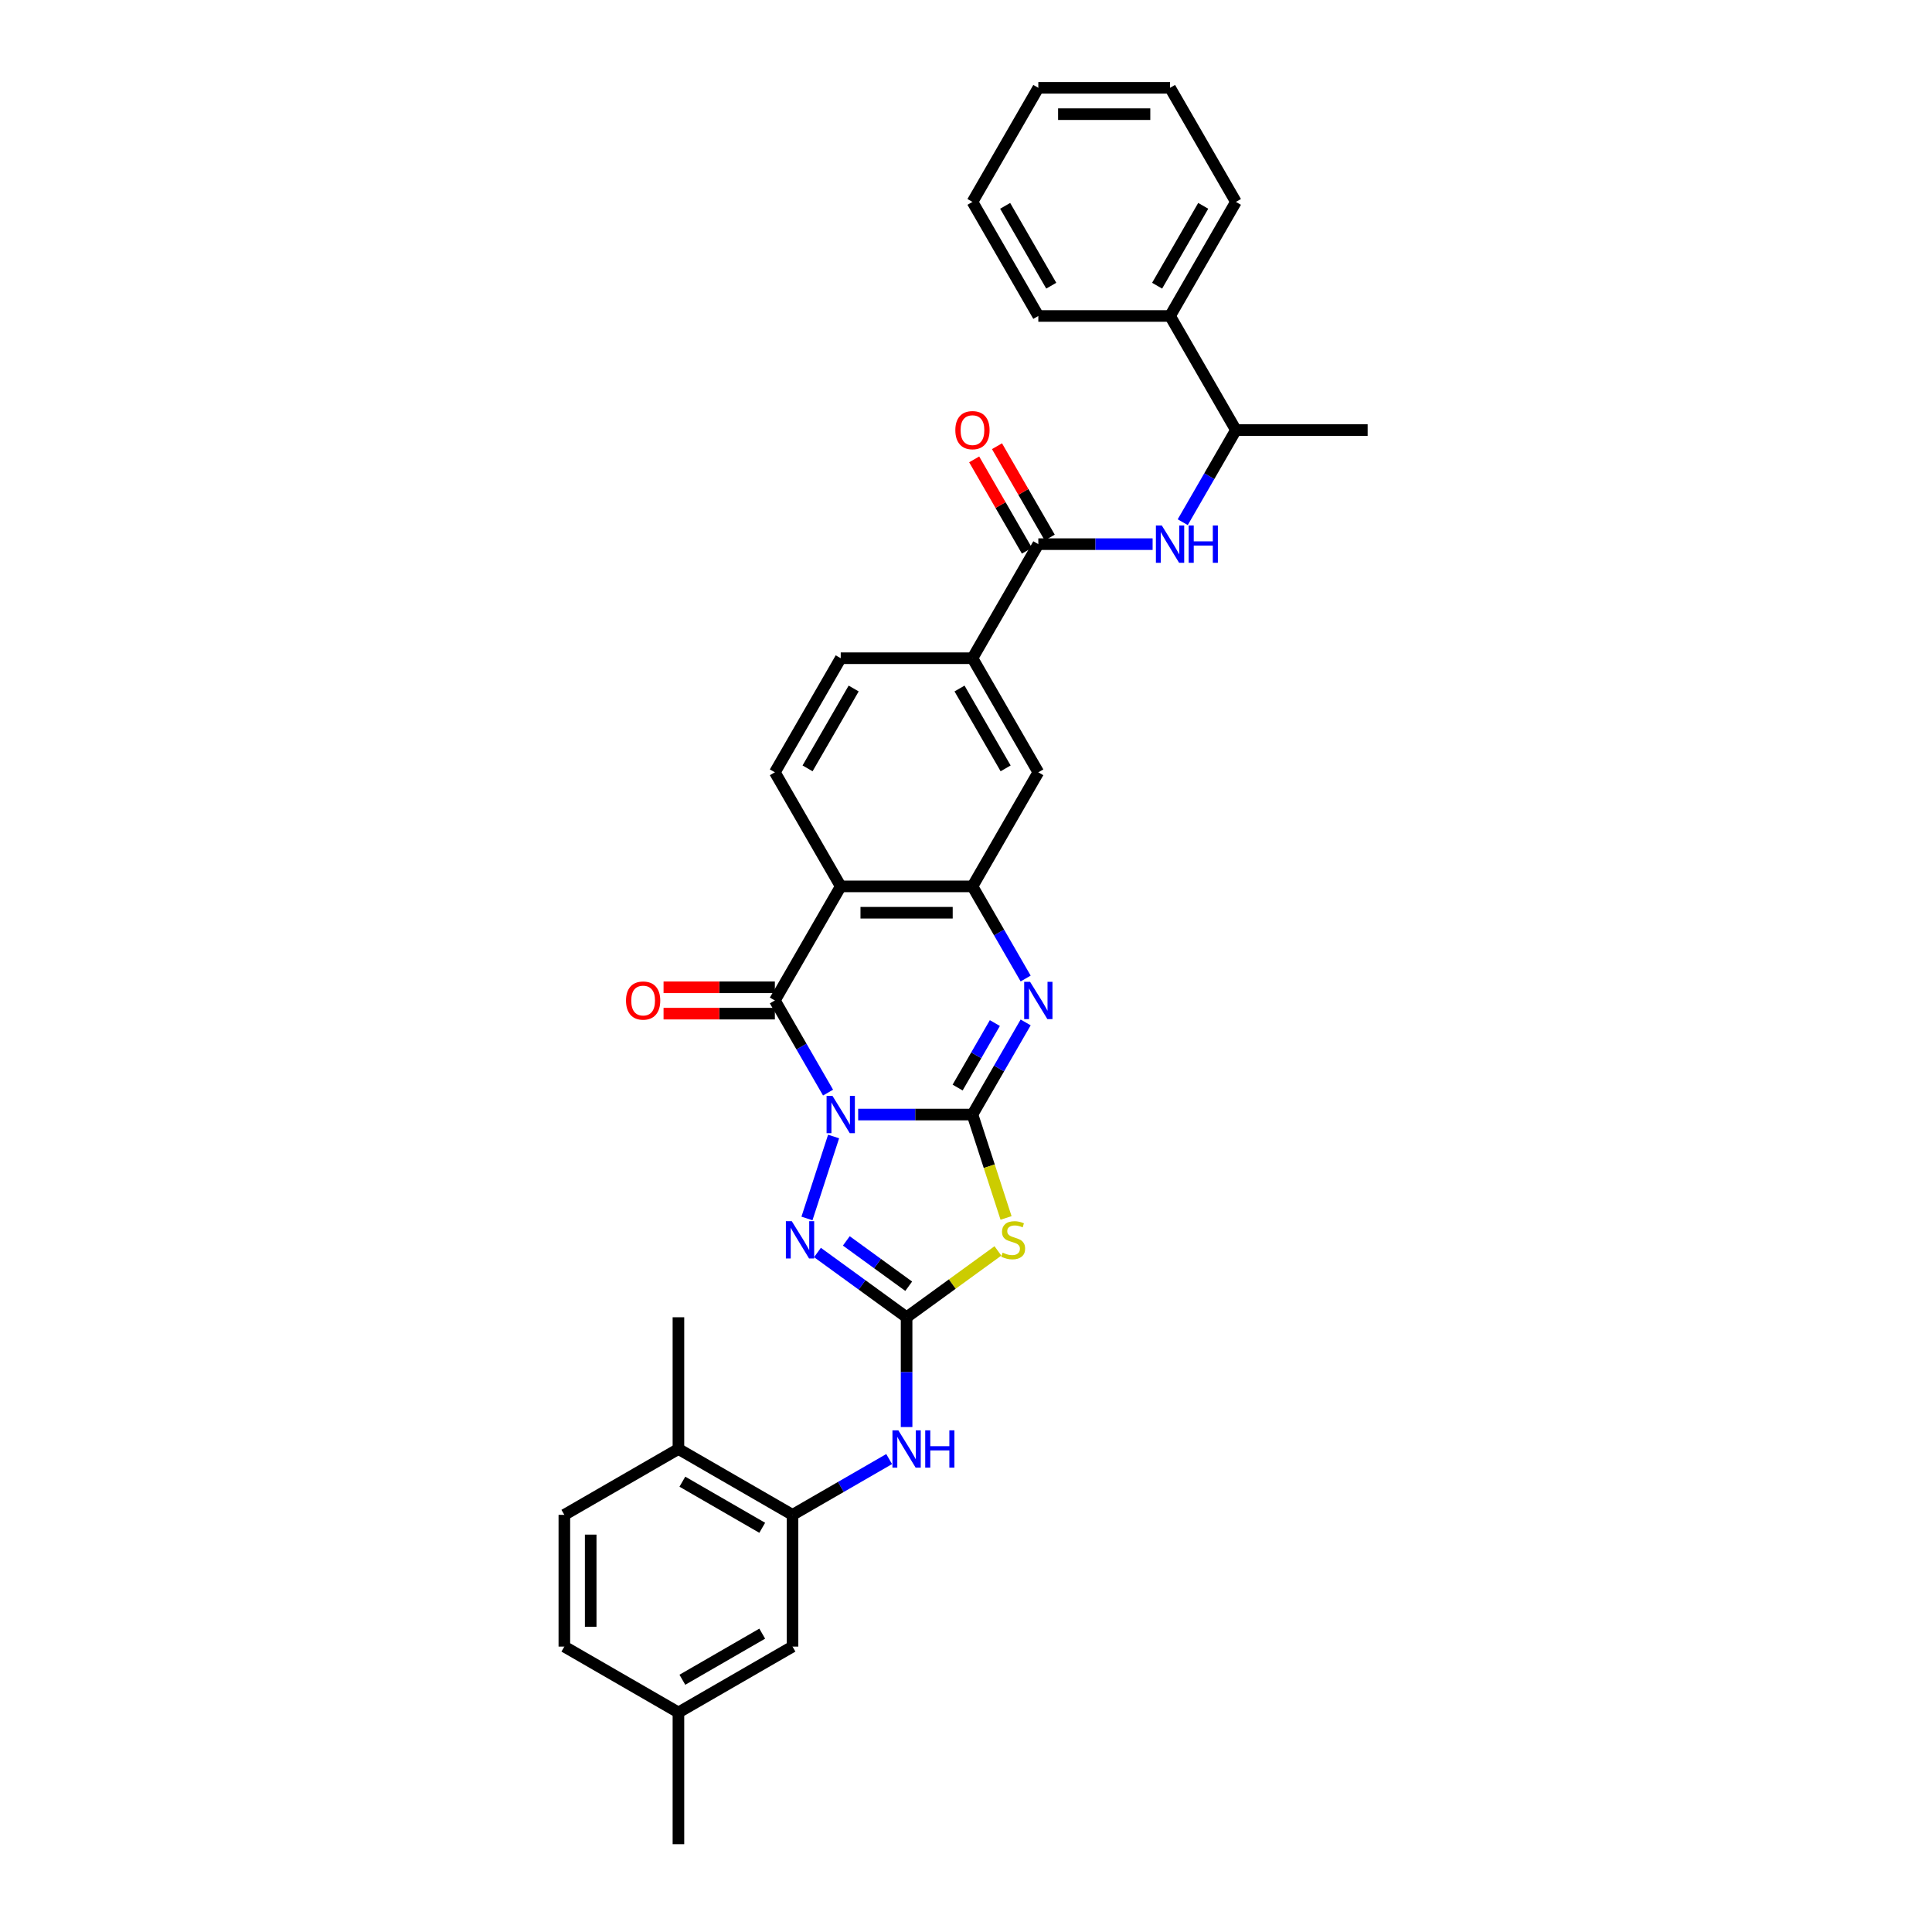 <?xml version='1.0' encoding='iso-8859-1'?>
<svg version='1.1' baseProfile='full'
              xmlns='http://www.w3.org/2000/svg'
                      xmlns:rdkit='http://www.rdkit.org/xml'
                      xmlns:xlink='http://www.w3.org/1999/xlink'
                  xml:space='preserve'
width='1000px' height='1000px' viewBox='0 0 1000 1000'>
<!-- END OF HEADER -->
<rect style='opacity:1.0;fill:#FFFFFF;stroke:none' width='1000' height='1000' x='0' y='0'> </rect>
<path class='bond-0' d='M 444.188,576.89 L 473.766,576.89' style='fill:none;fill-rule:evenodd;stroke:#0000FF;stroke-width:6px;stroke-linecap:butt;stroke-linejoin:miter;stroke-opacity:1' />
<path class='bond-0' d='M 473.766,576.89 L 503.344,576.89' style='fill:none;fill-rule:evenodd;stroke:#000000;stroke-width:6px;stroke-linecap:butt;stroke-linejoin:miter;stroke-opacity:1' />
<path class='bond-1' d='M 428.602,565.53 L 414.835,541.686' style='fill:none;fill-rule:evenodd;stroke:#0000FF;stroke-width:6px;stroke-linecap:butt;stroke-linejoin:miter;stroke-opacity:1' />
<path class='bond-1' d='M 414.835,541.686 L 401.069,517.841' style='fill:none;fill-rule:evenodd;stroke:#000000;stroke-width:6px;stroke-linecap:butt;stroke-linejoin:miter;stroke-opacity:1' />
<path class='bond-4' d='M 431.47,588.249 L 417.684,630.675' style='fill:none;fill-rule:evenodd;stroke:#0000FF;stroke-width:6px;stroke-linecap:butt;stroke-linejoin:miter;stroke-opacity:1' />
<path class='bond-2' d='M 503.344,576.89 L 512.037,603.647' style='fill:none;fill-rule:evenodd;stroke:#000000;stroke-width:6px;stroke-linecap:butt;stroke-linejoin:miter;stroke-opacity:1' />
<path class='bond-2' d='M 512.037,603.647 L 520.731,630.404' style='fill:none;fill-rule:evenodd;stroke:#CCCC00;stroke-width:6px;stroke-linecap:butt;stroke-linejoin:miter;stroke-opacity:1' />
<path class='bond-5' d='M 503.344,576.89 L 517.11,553.045' style='fill:none;fill-rule:evenodd;stroke:#000000;stroke-width:6px;stroke-linecap:butt;stroke-linejoin:miter;stroke-opacity:1' />
<path class='bond-5' d='M 517.11,553.045 L 530.877,529.201' style='fill:none;fill-rule:evenodd;stroke:#0000FF;stroke-width:6px;stroke-linecap:butt;stroke-linejoin:miter;stroke-opacity:1' />
<path class='bond-5' d='M 495.664,562.918 L 505.301,546.227' style='fill:none;fill-rule:evenodd;stroke:#000000;stroke-width:6px;stroke-linecap:butt;stroke-linejoin:miter;stroke-opacity:1' />
<path class='bond-5' d='M 505.301,546.227 L 514.937,529.536' style='fill:none;fill-rule:evenodd;stroke:#0000FF;stroke-width:6px;stroke-linecap:butt;stroke-linejoin:miter;stroke-opacity:1' />
<path class='bond-6' d='M 401.069,517.841 L 435.16,458.793' style='fill:none;fill-rule:evenodd;stroke:#000000;stroke-width:6px;stroke-linecap:butt;stroke-linejoin:miter;stroke-opacity:1' />
<path class='bond-15' d='M 401.069,511.023 L 372.261,511.023' style='fill:none;fill-rule:evenodd;stroke:#000000;stroke-width:6px;stroke-linecap:butt;stroke-linejoin:miter;stroke-opacity:1' />
<path class='bond-15' d='M 372.261,511.023 L 343.454,511.023' style='fill:none;fill-rule:evenodd;stroke:#FF0000;stroke-width:6px;stroke-linecap:butt;stroke-linejoin:miter;stroke-opacity:1' />
<path class='bond-15' d='M 401.069,524.66 L 372.261,524.66' style='fill:none;fill-rule:evenodd;stroke:#000000;stroke-width:6px;stroke-linecap:butt;stroke-linejoin:miter;stroke-opacity:1' />
<path class='bond-15' d='M 372.261,524.66 L 343.454,524.66' style='fill:none;fill-rule:evenodd;stroke:#FF0000;stroke-width:6px;stroke-linecap:butt;stroke-linejoin:miter;stroke-opacity:1' />
<path class='bond-33' d='M 516.518,647.472 L 492.885,664.643' style='fill:none;fill-rule:evenodd;stroke:#CCCC00;stroke-width:6px;stroke-linecap:butt;stroke-linejoin:miter;stroke-opacity:1' />
<path class='bond-33' d='M 492.885,664.643 L 469.252,681.813' style='fill:none;fill-rule:evenodd;stroke:#000000;stroke-width:6px;stroke-linecap:butt;stroke-linejoin:miter;stroke-opacity:1' />
<path class='bond-3' d='M 469.252,681.813 L 446.185,665.054' style='fill:none;fill-rule:evenodd;stroke:#000000;stroke-width:6px;stroke-linecap:butt;stroke-linejoin:miter;stroke-opacity:1' />
<path class='bond-3' d='M 446.185,665.054 L 423.118,648.295' style='fill:none;fill-rule:evenodd;stroke:#0000FF;stroke-width:6px;stroke-linecap:butt;stroke-linejoin:miter;stroke-opacity:1' />
<path class='bond-3' d='M 470.347,665.753 L 454.2,654.021' style='fill:none;fill-rule:evenodd;stroke:#000000;stroke-width:6px;stroke-linecap:butt;stroke-linejoin:miter;stroke-opacity:1' />
<path class='bond-3' d='M 454.2,654.021 L 438.054,642.29' style='fill:none;fill-rule:evenodd;stroke:#0000FF;stroke-width:6px;stroke-linecap:butt;stroke-linejoin:miter;stroke-opacity:1' />
<path class='bond-9' d='M 469.252,681.813 L 469.252,710.225' style='fill:none;fill-rule:evenodd;stroke:#000000;stroke-width:6px;stroke-linecap:butt;stroke-linejoin:miter;stroke-opacity:1' />
<path class='bond-9' d='M 469.252,710.225 L 469.252,738.637' style='fill:none;fill-rule:evenodd;stroke:#0000FF;stroke-width:6px;stroke-linecap:butt;stroke-linejoin:miter;stroke-opacity:1' />
<path class='bond-34' d='M 530.877,506.482 L 517.11,482.638' style='fill:none;fill-rule:evenodd;stroke:#0000FF;stroke-width:6px;stroke-linecap:butt;stroke-linejoin:miter;stroke-opacity:1' />
<path class='bond-34' d='M 517.11,482.638 L 503.344,458.793' style='fill:none;fill-rule:evenodd;stroke:#000000;stroke-width:6px;stroke-linecap:butt;stroke-linejoin:miter;stroke-opacity:1' />
<path class='bond-7' d='M 435.16,458.793 L 503.344,458.793' style='fill:none;fill-rule:evenodd;stroke:#000000;stroke-width:6px;stroke-linecap:butt;stroke-linejoin:miter;stroke-opacity:1' />
<path class='bond-7' d='M 445.388,472.43 L 493.116,472.43' style='fill:none;fill-rule:evenodd;stroke:#000000;stroke-width:6px;stroke-linecap:butt;stroke-linejoin:miter;stroke-opacity:1' />
<path class='bond-14' d='M 435.16,458.793 L 401.069,399.745' style='fill:none;fill-rule:evenodd;stroke:#000000;stroke-width:6px;stroke-linecap:butt;stroke-linejoin:miter;stroke-opacity:1' />
<path class='bond-13' d='M 503.344,458.793 L 537.435,399.745' style='fill:none;fill-rule:evenodd;stroke:#000000;stroke-width:6px;stroke-linecap:butt;stroke-linejoin:miter;stroke-opacity:1' />
<path class='bond-8' d='M 537.435,281.648 L 503.344,340.696' style='fill:none;fill-rule:evenodd;stroke:#000000;stroke-width:6px;stroke-linecap:butt;stroke-linejoin:miter;stroke-opacity:1' />
<path class='bond-10' d='M 537.435,281.648 L 567.013,281.648' style='fill:none;fill-rule:evenodd;stroke:#000000;stroke-width:6px;stroke-linecap:butt;stroke-linejoin:miter;stroke-opacity:1' />
<path class='bond-10' d='M 567.013,281.648 L 596.591,281.648' style='fill:none;fill-rule:evenodd;stroke:#0000FF;stroke-width:6px;stroke-linecap:butt;stroke-linejoin:miter;stroke-opacity:1' />
<path class='bond-18' d='M 543.34,278.239 L 529.691,254.599' style='fill:none;fill-rule:evenodd;stroke:#000000;stroke-width:6px;stroke-linecap:butt;stroke-linejoin:miter;stroke-opacity:1' />
<path class='bond-18' d='M 529.691,254.599 L 516.043,230.959' style='fill:none;fill-rule:evenodd;stroke:#FF0000;stroke-width:6px;stroke-linecap:butt;stroke-linejoin:miter;stroke-opacity:1' />
<path class='bond-18' d='M 531.53,285.057 L 517.882,261.417' style='fill:none;fill-rule:evenodd;stroke:#000000;stroke-width:6px;stroke-linecap:butt;stroke-linejoin:miter;stroke-opacity:1' />
<path class='bond-18' d='M 517.882,261.417 L 504.233,237.777' style='fill:none;fill-rule:evenodd;stroke:#FF0000;stroke-width:6px;stroke-linecap:butt;stroke-linejoin:miter;stroke-opacity:1' />
<path class='bond-11' d='M 460.225,755.208 L 435.214,769.648' style='fill:none;fill-rule:evenodd;stroke:#0000FF;stroke-width:6px;stroke-linecap:butt;stroke-linejoin:miter;stroke-opacity:1' />
<path class='bond-11' d='M 435.214,769.648 L 410.204,784.088' style='fill:none;fill-rule:evenodd;stroke:#000000;stroke-width:6px;stroke-linecap:butt;stroke-linejoin:miter;stroke-opacity:1' />
<path class='bond-16' d='M 612.177,270.289 L 625.943,246.444' style='fill:none;fill-rule:evenodd;stroke:#0000FF;stroke-width:6px;stroke-linecap:butt;stroke-linejoin:miter;stroke-opacity:1' />
<path class='bond-16' d='M 625.943,246.444 L 639.71,222.6' style='fill:none;fill-rule:evenodd;stroke:#000000;stroke-width:6px;stroke-linecap:butt;stroke-linejoin:miter;stroke-opacity:1' />
<path class='bond-17' d='M 410.204,784.088 L 351.155,749.996' style='fill:none;fill-rule:evenodd;stroke:#000000;stroke-width:6px;stroke-linecap:butt;stroke-linejoin:miter;stroke-opacity:1' />
<path class='bond-17' d='M 394.528,790.783 L 353.194,766.919' style='fill:none;fill-rule:evenodd;stroke:#000000;stroke-width:6px;stroke-linecap:butt;stroke-linejoin:miter;stroke-opacity:1' />
<path class='bond-19' d='M 410.204,784.088 L 410.204,852.271' style='fill:none;fill-rule:evenodd;stroke:#000000;stroke-width:6px;stroke-linecap:butt;stroke-linejoin:miter;stroke-opacity:1' />
<path class='bond-12' d='M 503.344,340.696 L 435.16,340.696' style='fill:none;fill-rule:evenodd;stroke:#000000;stroke-width:6px;stroke-linecap:butt;stroke-linejoin:miter;stroke-opacity:1' />
<path class='bond-35' d='M 503.344,340.696 L 537.435,399.745' style='fill:none;fill-rule:evenodd;stroke:#000000;stroke-width:6px;stroke-linecap:butt;stroke-linejoin:miter;stroke-opacity:1' />
<path class='bond-35' d='M 496.648,356.372 L 520.512,397.706' style='fill:none;fill-rule:evenodd;stroke:#000000;stroke-width:6px;stroke-linecap:butt;stroke-linejoin:miter;stroke-opacity:1' />
<path class='bond-20' d='M 401.069,399.745 L 435.16,340.696' style='fill:none;fill-rule:evenodd;stroke:#000000;stroke-width:6px;stroke-linecap:butt;stroke-linejoin:miter;stroke-opacity:1' />
<path class='bond-20' d='M 417.992,397.706 L 441.856,356.372' style='fill:none;fill-rule:evenodd;stroke:#000000;stroke-width:6px;stroke-linecap:butt;stroke-linejoin:miter;stroke-opacity:1' />
<path class='bond-21' d='M 639.71,222.6 L 605.618,163.551' style='fill:none;fill-rule:evenodd;stroke:#000000;stroke-width:6px;stroke-linecap:butt;stroke-linejoin:miter;stroke-opacity:1' />
<path class='bond-25' d='M 639.71,222.6 L 707.893,222.6' style='fill:none;fill-rule:evenodd;stroke:#000000;stroke-width:6px;stroke-linecap:butt;stroke-linejoin:miter;stroke-opacity:1' />
<path class='bond-22' d='M 351.155,749.996 L 292.107,784.088' style='fill:none;fill-rule:evenodd;stroke:#000000;stroke-width:6px;stroke-linecap:butt;stroke-linejoin:miter;stroke-opacity:1' />
<path class='bond-26' d='M 351.155,749.996 L 351.155,681.813' style='fill:none;fill-rule:evenodd;stroke:#000000;stroke-width:6px;stroke-linecap:butt;stroke-linejoin:miter;stroke-opacity:1' />
<path class='bond-23' d='M 410.204,852.271 L 351.155,886.362' style='fill:none;fill-rule:evenodd;stroke:#000000;stroke-width:6px;stroke-linecap:butt;stroke-linejoin:miter;stroke-opacity:1' />
<path class='bond-23' d='M 394.528,845.575 L 353.194,869.439' style='fill:none;fill-rule:evenodd;stroke:#000000;stroke-width:6px;stroke-linecap:butt;stroke-linejoin:miter;stroke-opacity:1' />
<path class='bond-27' d='M 605.618,163.551 L 639.71,104.503' style='fill:none;fill-rule:evenodd;stroke:#000000;stroke-width:6px;stroke-linecap:butt;stroke-linejoin:miter;stroke-opacity:1' />
<path class='bond-27' d='M 598.922,147.876 L 622.786,106.542' style='fill:none;fill-rule:evenodd;stroke:#000000;stroke-width:6px;stroke-linecap:butt;stroke-linejoin:miter;stroke-opacity:1' />
<path class='bond-28' d='M 605.618,163.551 L 537.435,163.551' style='fill:none;fill-rule:evenodd;stroke:#000000;stroke-width:6px;stroke-linecap:butt;stroke-linejoin:miter;stroke-opacity:1' />
<path class='bond-36' d='M 292.107,784.088 L 292.107,852.271' style='fill:none;fill-rule:evenodd;stroke:#000000;stroke-width:6px;stroke-linecap:butt;stroke-linejoin:miter;stroke-opacity:1' />
<path class='bond-36' d='M 305.744,794.315 L 305.744,842.043' style='fill:none;fill-rule:evenodd;stroke:#000000;stroke-width:6px;stroke-linecap:butt;stroke-linejoin:miter;stroke-opacity:1' />
<path class='bond-24' d='M 351.155,886.362 L 292.107,852.271' style='fill:none;fill-rule:evenodd;stroke:#000000;stroke-width:6px;stroke-linecap:butt;stroke-linejoin:miter;stroke-opacity:1' />
<path class='bond-29' d='M 351.155,886.362 L 351.155,954.545' style='fill:none;fill-rule:evenodd;stroke:#000000;stroke-width:6px;stroke-linecap:butt;stroke-linejoin:miter;stroke-opacity:1' />
<path class='bond-30' d='M 639.71,104.503 L 605.618,45.455' style='fill:none;fill-rule:evenodd;stroke:#000000;stroke-width:6px;stroke-linecap:butt;stroke-linejoin:miter;stroke-opacity:1' />
<path class='bond-31' d='M 537.435,163.551 L 503.344,104.503' style='fill:none;fill-rule:evenodd;stroke:#000000;stroke-width:6px;stroke-linecap:butt;stroke-linejoin:miter;stroke-opacity:1' />
<path class='bond-31' d='M 544.131,147.876 L 520.267,106.542' style='fill:none;fill-rule:evenodd;stroke:#000000;stroke-width:6px;stroke-linecap:butt;stroke-linejoin:miter;stroke-opacity:1' />
<path class='bond-37' d='M 605.618,45.455 L 537.435,45.455' style='fill:none;fill-rule:evenodd;stroke:#000000;stroke-width:6px;stroke-linecap:butt;stroke-linejoin:miter;stroke-opacity:1' />
<path class='bond-37' d='M 595.391,59.091 L 547.663,59.091' style='fill:none;fill-rule:evenodd;stroke:#000000;stroke-width:6px;stroke-linecap:butt;stroke-linejoin:miter;stroke-opacity:1' />
<path class='bond-32' d='M 503.344,104.503 L 537.435,45.455' style='fill:none;fill-rule:evenodd;stroke:#000000;stroke-width:6px;stroke-linecap:butt;stroke-linejoin:miter;stroke-opacity:1' />
<path  class='atom-0' d='M 430.892 567.235
L 437.22 577.462
Q 437.847 578.472, 438.856 580.299
Q 439.865 582.126, 439.92 582.235
L 439.92 567.235
L 442.483 567.235
L 442.483 586.544
L 439.838 586.544
L 433.047 575.362
Q 432.256 574.053, 431.41 572.553
Q 430.592 571.053, 430.347 570.59
L 430.347 586.544
L 427.838 586.544
L 427.838 567.235
L 430.892 567.235
' fill='#0000FF'/>
<path  class='atom-3' d='M 518.959 648.363
Q 519.177 648.445, 520.077 648.827
Q 520.977 649.209, 521.959 649.454
Q 522.968 649.672, 523.95 649.672
Q 525.777 649.672, 526.841 648.8
Q 527.904 647.9, 527.904 646.345
Q 527.904 645.281, 527.359 644.627
Q 526.841 643.972, 526.022 643.618
Q 525.204 643.263, 523.841 642.854
Q 522.122 642.336, 521.086 641.845
Q 520.077 641.354, 519.341 640.318
Q 518.631 639.281, 518.631 637.536
Q 518.631 635.108, 520.268 633.608
Q 521.931 632.108, 525.204 632.108
Q 527.441 632.108, 529.977 633.172
L 529.35 635.272
Q 527.032 634.317, 525.286 634.317
Q 523.404 634.317, 522.368 635.108
Q 521.331 635.872, 521.359 637.208
Q 521.359 638.245, 521.877 638.872
Q 522.422 639.499, 523.186 639.854
Q 523.977 640.208, 525.286 640.618
Q 527.032 641.163, 528.068 641.708
Q 529.104 642.254, 529.841 643.372
Q 530.604 644.463, 530.604 646.345
Q 530.604 649.018, 528.804 650.463
Q 527.032 651.881, 524.059 651.881
Q 522.341 651.881, 521.031 651.5
Q 519.75 651.145, 518.222 650.518
L 518.959 648.363
' fill='#CCCC00'/>
<path  class='atom-5' d='M 409.822 632.081
L 416.15 642.308
Q 416.777 643.318, 417.786 645.145
Q 418.795 646.972, 418.85 647.081
L 418.85 632.081
L 421.414 632.081
L 421.414 651.39
L 418.768 651.39
L 411.977 640.208
Q 411.186 638.899, 410.341 637.399
Q 409.522 635.899, 409.277 635.436
L 409.277 651.39
L 406.768 651.39
L 406.768 632.081
L 409.822 632.081
' fill='#0000FF'/>
<path  class='atom-6' d='M 533.167 508.187
L 539.494 518.414
Q 540.122 519.423, 541.131 521.251
Q 542.14 523.078, 542.194 523.187
L 542.194 508.187
L 544.758 508.187
L 544.758 527.496
L 542.113 527.496
L 535.321 516.314
Q 534.531 515.005, 533.685 513.505
Q 532.867 512.005, 532.621 511.541
L 532.621 527.496
L 530.112 527.496
L 530.112 508.187
L 533.167 508.187
' fill='#0000FF'/>
<path  class='atom-10' d='M 464.984 740.341
L 471.311 750.569
Q 471.938 751.578, 472.948 753.405
Q 473.957 755.232, 474.011 755.342
L 474.011 740.341
L 476.575 740.341
L 476.575 759.651
L 473.929 759.651
L 467.138 748.469
Q 466.347 747.16, 465.502 745.66
Q 464.684 744.159, 464.438 743.696
L 464.438 759.651
L 461.929 759.651
L 461.929 740.341
L 464.984 740.341
' fill='#0000FF'/>
<path  class='atom-10' d='M 478.893 740.341
L 481.511 740.341
L 481.511 748.55
L 491.384 748.55
L 491.384 740.341
L 494.002 740.341
L 494.002 759.651
L 491.384 759.651
L 491.384 750.732
L 481.511 750.732
L 481.511 759.651
L 478.893 759.651
L 478.893 740.341
' fill='#0000FF'/>
<path  class='atom-11' d='M 601.35 271.993
L 607.677 282.221
Q 608.305 283.23, 609.314 285.057
Q 610.323 286.884, 610.378 286.994
L 610.378 271.993
L 612.941 271.993
L 612.941 291.303
L 610.296 291.303
L 603.505 280.121
Q 602.714 278.812, 601.868 277.312
Q 601.05 275.811, 600.805 275.348
L 600.805 291.303
L 598.295 291.303
L 598.295 271.993
L 601.35 271.993
' fill='#0000FF'/>
<path  class='atom-11' d='M 615.259 271.993
L 617.878 271.993
L 617.878 280.202
L 627.751 280.202
L 627.751 271.993
L 630.369 271.993
L 630.369 291.303
L 627.751 291.303
L 627.751 282.384
L 617.878 282.384
L 617.878 291.303
L 615.259 291.303
L 615.259 271.993
' fill='#0000FF'/>
<path  class='atom-16' d='M 324.022 517.896
Q 324.022 513.259, 326.313 510.668
Q 328.604 508.078, 332.886 508.078
Q 337.168 508.078, 339.459 510.668
Q 341.749 513.259, 341.749 517.896
Q 341.749 522.587, 339.431 525.26
Q 337.113 527.905, 332.886 527.905
Q 328.631 527.905, 326.313 525.26
Q 324.022 522.614, 324.022 517.896
M 332.886 525.723
Q 335.831 525.723, 337.413 523.76
Q 339.022 521.769, 339.022 517.896
Q 339.022 514.105, 337.413 512.196
Q 335.831 510.259, 332.886 510.259
Q 329.94 510.259, 328.331 512.169
Q 326.749 514.078, 326.749 517.896
Q 326.749 521.796, 328.331 523.76
Q 329.94 525.723, 332.886 525.723
' fill='#FF0000'/>
<path  class='atom-19' d='M 494.48 222.654
Q 494.48 218.018, 496.771 215.427
Q 499.062 212.836, 503.344 212.836
Q 507.625 212.836, 509.916 215.427
Q 512.207 218.018, 512.207 222.654
Q 512.207 227.345, 509.889 230.018
Q 507.571 232.663, 503.344 232.663
Q 499.089 232.663, 496.771 230.018
Q 494.48 227.372, 494.48 222.654
M 503.344 230.482
Q 506.289 230.482, 507.871 228.518
Q 509.48 226.527, 509.48 222.654
Q 509.48 218.863, 507.871 216.954
Q 506.289 215.018, 503.344 215.018
Q 500.398 215.018, 498.789 216.927
Q 497.207 218.836, 497.207 222.654
Q 497.207 226.554, 498.789 228.518
Q 500.398 230.482, 503.344 230.482
' fill='#FF0000'/>
</svg>
